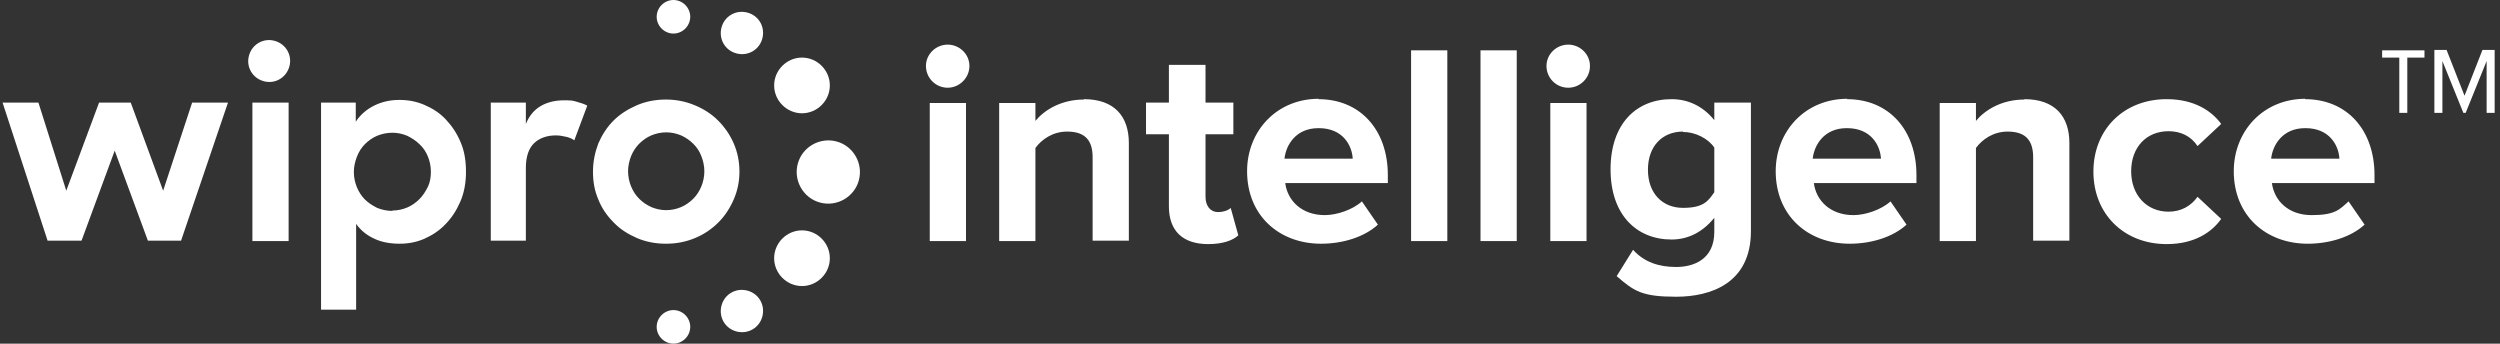 <svg width="291" height="40" viewBox="0 0 291 40" fill="none" xmlns="http://www.w3.org/2000/svg">
<rect x="0" y="0" width="291" height="40" fill="#333333" stroke="none"/>
<path d="M78.391 3.907C79.456 3.907 80.344 3.019 80.344 1.953C80.344 0.888 79.456 0 78.391 0C77.325 0 76.437 0.888 76.437 1.953C76.437 3.019 77.325 3.907 78.391 3.907Z" fill="white"/>
<path d="M93.352 13.185C95.128 13.185 96.593 11.72 96.593 9.944C96.593 8.169 95.128 6.704 93.352 6.704C91.576 6.704 90.111 8.169 90.111 9.944C90.111 11.72 91.576 13.185 93.352 13.185Z" fill="white"/>
<path d="M78.391 40C79.456 40 80.344 39.112 80.344 38.047C80.344 36.981 79.456 36.093 78.391 36.093C77.325 36.093 76.437 36.981 76.437 38.047C76.437 39.112 77.325 40 78.391 40Z" fill="white"/>
<path d="M93.352 33.296C95.128 33.296 96.593 31.831 96.593 30.055C96.593 28.279 95.128 26.814 93.352 26.814C91.576 26.814 90.111 28.279 90.111 30.055C90.111 31.831 91.576 33.296 93.352 33.296Z" fill="white"/>
<path d="M88.735 4.484C88.38 5.816 87.048 6.57 85.716 6.215C84.384 5.86 83.629 4.528 83.984 3.196C84.34 1.865 85.671 1.11 87.003 1.465C88.335 1.82 89.09 3.152 88.735 4.484Z" fill="white"/>
<path d="M88.735 36.848C88.38 38.18 87.048 38.935 85.716 38.58C84.384 38.224 83.629 36.892 83.984 35.561C84.34 34.229 85.671 33.474 87.003 33.829C88.335 34.184 89.09 35.516 88.735 36.848Z" fill="white"/>
<path d="M99.967 20.999C100.499 19.046 99.345 17.003 97.392 16.471C95.438 15.938 93.396 17.092 92.864 19.046C92.331 20.999 93.485 23.041 95.438 23.574C97.392 24.107 99.434 22.952 99.967 20.999Z" fill="white"/>
<path d="M29.379 11.942H33.596V28.058H29.379V11.942ZM31.954 4.75C30.666 4.395 29.334 5.15 28.979 6.482C28.624 7.769 29.379 9.101 30.711 9.456C31.998 9.811 33.33 9.056 33.685 7.725C34.04 6.437 33.285 5.105 31.954 4.75ZM46.515 28.368C45.405 28.368 44.429 28.191 43.585 27.791C42.697 27.392 41.987 26.814 41.454 26.06V36.049H37.37V11.942H41.41V14.162C41.943 13.363 42.653 12.741 43.541 12.297C44.429 11.853 45.405 11.631 46.471 11.631C47.536 11.631 48.468 11.809 49.401 12.209C50.333 12.608 51.177 13.141 51.887 13.896C52.597 14.65 53.174 15.494 53.618 16.559C54.062 17.58 54.24 18.735 54.24 20.022C54.24 21.309 54.018 22.464 53.574 23.485C53.13 24.506 52.553 25.394 51.843 26.104C51.132 26.859 50.289 27.392 49.401 27.791C48.468 28.191 47.536 28.368 46.515 28.368ZM45.672 24.506C46.293 24.506 46.87 24.373 47.403 24.151C47.936 23.929 48.424 23.574 48.824 23.174C49.223 22.774 49.534 22.286 49.8 21.753C50.067 21.221 50.156 20.599 50.156 19.978C50.156 19.356 50.022 18.735 49.8 18.202C49.578 17.669 49.268 17.181 48.824 16.781C48.424 16.382 47.936 16.071 47.403 15.805C46.87 15.582 46.293 15.449 45.672 15.449C45.05 15.449 44.429 15.582 43.896 15.805C43.363 16.026 42.875 16.382 42.475 16.781C42.076 17.181 41.765 17.669 41.543 18.246C41.321 18.823 41.188 19.401 41.188 20.022C41.188 20.644 41.321 21.265 41.543 21.798C41.765 22.331 42.076 22.819 42.475 23.218C42.875 23.618 43.363 23.929 43.896 24.195C44.429 24.417 45.05 24.55 45.672 24.55V24.506ZM57.17 11.942H61.21V14.428C61.609 13.452 62.187 12.786 62.941 12.342C63.696 11.898 64.628 11.676 65.649 11.676C66.671 11.676 66.671 11.72 67.159 11.853C67.647 11.986 68.047 12.12 68.358 12.297L66.848 16.337C66.626 16.16 66.315 16.026 65.96 15.938C65.561 15.849 65.161 15.76 64.717 15.76C63.652 15.76 62.808 16.071 62.187 16.648C61.565 17.225 61.21 18.202 61.21 19.534V28.013H57.126V11.898L57.17 11.942ZM77.503 28.368C76.304 28.368 75.15 28.146 74.129 27.702C73.108 27.258 72.175 26.681 71.421 25.882C70.666 25.127 70.044 24.239 69.645 23.218C69.201 22.197 69.023 21.132 69.023 19.978C69.023 18.823 69.245 17.758 69.645 16.692C70.089 15.671 70.666 14.783 71.421 14.029C72.175 13.274 73.108 12.697 74.129 12.253C75.15 11.809 76.304 11.587 77.503 11.587C78.701 11.587 79.811 11.809 80.877 12.253C81.942 12.697 82.83 13.274 83.585 14.029C84.34 14.783 84.961 15.671 85.405 16.692C85.849 17.713 86.071 18.823 86.071 19.978C86.071 21.132 85.849 22.197 85.405 23.218C84.961 24.239 84.384 25.127 83.629 25.882C82.875 26.637 81.987 27.258 80.921 27.702C79.856 28.146 78.746 28.368 77.547 28.368H77.503ZM77.547 24.462C78.169 24.462 78.746 24.328 79.279 24.106C79.811 23.884 80.3 23.529 80.699 23.13C81.099 22.73 81.41 22.242 81.632 21.709C81.854 21.176 81.987 20.555 81.987 19.933C81.987 19.312 81.854 18.735 81.632 18.157C81.41 17.58 81.099 17.136 80.699 16.737C80.3 16.337 79.856 16.026 79.279 15.76C78.746 15.538 78.169 15.405 77.547 15.405C76.926 15.405 76.349 15.538 75.816 15.76C75.283 15.982 74.795 16.337 74.395 16.737C73.996 17.136 73.685 17.625 73.463 18.157C73.241 18.735 73.108 19.312 73.108 19.933C73.108 20.555 73.241 21.176 73.463 21.709C73.685 22.242 73.996 22.73 74.395 23.13C74.795 23.529 75.239 23.84 75.816 24.106C76.349 24.328 76.926 24.462 77.547 24.462ZM0.3 11.942H4.473L7.714 22.197L11.532 11.942H15.217L18.99 22.197L22.364 11.942H26.537L21.077 28.013H17.215L13.352 17.536L9.49 28.013H5.539L0.3 11.942Z" fill="white"/>
<path d="M194.572 11.543C196.526 11.543 198.257 12.386 199.545 13.985V11.942H203.807V26.904C203.807 33.03 199.056 34.539 195.105 34.539C191.154 34.539 190.222 33.918 188.18 32.142L190.089 29.079C191.376 30.5 193.063 31.077 195.105 31.077C197.147 31.077 199.545 30.189 199.545 26.992V25.35C198.257 26.948 196.57 27.88 194.572 27.88C190.532 27.88 187.469 25.039 187.469 19.712C187.469 14.384 190.488 11.543 194.572 11.543ZM140.322 11.942H143.563V15.627H140.322V22.908C140.322 23.929 140.854 24.684 141.787 24.684C142.408 24.684 143.03 24.462 143.252 24.195L144.14 27.392C143.518 27.969 142.364 28.413 140.633 28.413C137.658 28.413 136.06 26.859 136.06 24.018V15.627H133.396V11.942H136.06V7.547H140.322V11.942ZM153.463 11.543C158.346 11.543 161.543 15.139 161.543 20.377V21.31H149.6C149.867 23.352 151.509 25.039 154.217 25.039C155.594 25.039 157.458 24.417 158.524 23.441L160.388 26.149C158.79 27.614 156.26 28.369 153.773 28.369C148.89 28.369 145.161 25.083 145.161 19.933C145.161 15.272 148.579 11.498 153.507 11.498L153.463 11.543ZM214.994 11.543C219.878 11.543 223.074 15.139 223.074 20.377V21.31H211.132C211.398 23.352 213.041 25.039 215.749 25.039C217.125 25.039 218.99 24.417 220.055 23.441L221.92 26.149C220.321 27.614 217.791 28.369 215.305 28.369C210.421 28.369 206.692 25.083 206.692 19.933C206.692 15.272 210.111 11.498 215.038 11.498L214.994 11.543ZM252.197 11.543C255.482 11.543 257.48 12.963 258.546 14.428L255.793 17.003C255.038 15.849 253.84 15.272 252.419 15.272C249.844 15.272 248.068 17.137 248.068 19.933C248.068 22.73 249.889 24.639 252.419 24.639C253.884 24.639 255.038 23.973 255.793 22.908L258.546 25.483C257.48 26.992 255.482 28.413 252.197 28.413C247.225 28.413 243.673 24.906 243.673 19.978C243.673 15.05 247.225 11.543 252.197 11.543ZM268.312 11.543C273.196 11.543 276.392 15.139 276.392 20.377V21.31H264.45C264.716 23.352 266.359 25.039 269.067 25.039C271.775 25.039 272.308 24.417 273.373 23.441L275.238 26.149C273.64 27.614 271.109 28.369 268.623 28.369C263.74 28.369 260.011 25.083 260.011 19.933C260.011 15.272 263.429 11.498 268.357 11.498L268.312 11.543ZM168.468 28.058H164.251V5.86H168.468V28.058ZM176.548 28.058H172.331V5.86H176.548V28.058ZM112.442 28.058H108.224V11.987H112.442V28.058ZM126.16 11.543C129.711 11.543 131.398 13.541 131.398 16.648V28.013H127.181V18.291C127.181 16.071 126.027 15.316 124.206 15.316C122.519 15.316 121.232 16.249 120.522 17.225V28.058H116.304V11.987H120.522V14.073C121.543 12.83 123.496 11.587 126.16 11.587V11.543ZM184.672 28.058H180.455V11.987H184.672V28.058ZM235.638 11.543C239.189 11.543 240.876 13.541 240.876 16.648V28.013H236.659V18.291C236.659 16.071 235.505 15.316 233.684 15.316C231.997 15.316 230.71 16.249 230 17.225V28.058H225.782V11.987H230V14.073C231.021 12.83 232.974 11.587 235.638 11.587V11.543ZM195.904 15.316C193.507 15.316 191.82 17.003 191.82 19.756C191.82 22.508 193.507 24.195 195.904 24.195C198.302 24.195 198.834 23.396 199.545 22.375V17.181C198.834 16.116 197.325 15.361 195.904 15.361V15.316ZM153.463 14.917C150.843 14.917 149.689 16.87 149.512 18.468H157.458C157.369 16.915 156.304 14.917 153.507 14.917H153.463ZM214.95 14.917C212.33 14.917 211.176 16.87 210.999 18.468H218.945C218.856 16.915 217.791 14.917 214.994 14.917H214.95ZM268.312 14.917C265.693 14.917 264.539 16.87 264.361 18.468H272.308C272.219 16.915 271.154 14.917 268.357 14.917H268.312ZM110.311 5.194C111.687 5.194 112.841 6.304 112.841 7.68C112.841 9.057 111.687 10.211 110.311 10.211C108.89 10.211 107.78 9.057 107.78 7.68C107.78 6.304 108.935 5.194 110.311 5.194ZM182.541 5.194C183.918 5.194 185.072 6.304 185.072 7.68C185.072 9.101 183.918 10.211 182.541 10.211C181.121 10.211 180.011 9.057 180.011 7.68C180.011 6.304 181.165 5.194 182.541 5.194Z" fill="white"/>
<path d="M280.21 6.703V13.141H279.278V6.703H277.28V5.86H282.208V6.703H280.21ZM289.444 13.141V7.103L287.003 13.141H286.736L284.295 7.103V13.141H283.362V5.815H284.783L286.87 11.143L288.956 5.815H290.377V13.141H289.444Z" fill="white"/>
</svg>
